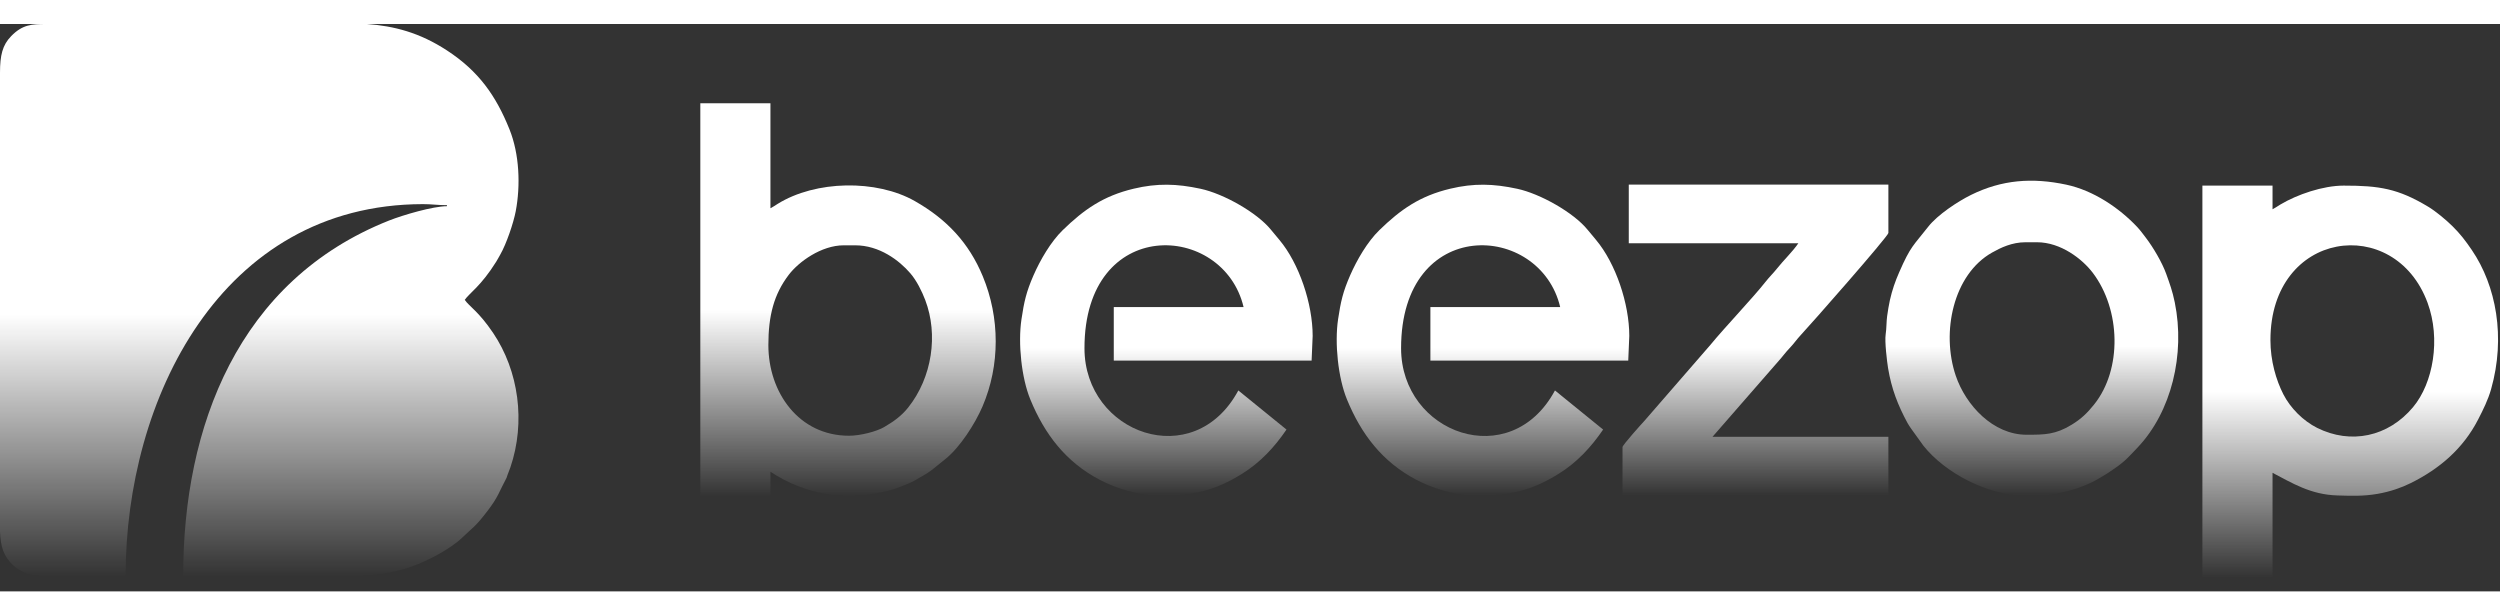  <svg width="130" height="32" viewBox="0 0 141 32" fill="none" xmlns="http://www.w3.org/2000/svg">
<rect x="0" y="0" width="141" height="32" fill="#333333" stroke="none"/>
<g clip-path="url(#clip0)">
<path fill-rule="evenodd" clip-rule="evenodd" d="M83.272 26.59C85.198 26.59 86.361 26.322 87.888 25.382C88.932 24.74 89.741 23.865 90.416 22.874L87.7 20.668C85.189 25.335 79.021 23.104 79.021 18.288C79.021 10.778 86.857 11.161 87.995 15.966H80.674V18.985H91.833L91.892 17.591C91.892 15.78 91.13 13.506 90.017 12.178C89.844 11.972 89.706 11.809 89.539 11.603C88.748 10.632 86.869 9.573 85.571 9.293C84.226 9.003 83.122 8.973 81.795 9.289C80.089 9.695 78.999 10.456 77.796 11.626C77.12 12.283 76.525 13.312 76.145 14.182C75.74 15.108 75.616 15.665 75.468 16.652C75.266 18.012 75.469 19.958 75.968 21.174C76.776 23.145 77.971 24.699 79.867 25.7C80.723 26.151 81.986 26.59 83.272 26.59V26.59Z" fill="url(#paint0_linear)"/>
<path fill-rule="evenodd" clip-rule="evenodd" d="M128.053 17.823C128.053 11.629 135.06 10.677 136.916 15.726C137.664 17.76 137.24 20.243 136.095 21.611C134.689 23.291 132.578 23.722 130.688 22.779C129.898 22.384 129.178 21.662 128.78 20.882C128.371 20.08 128.052 19.001 128.052 17.823H128.053ZM124.216 31.234H128.171V25.313C129.263 25.881 130.314 26.547 131.832 26.59C132.6 26.612 133.284 26.642 134.1 26.499C134.799 26.377 135.436 26.156 135.964 25.894C137.601 25.081 138.92 23.948 139.762 22.314C140.042 21.773 140.328 21.196 140.497 20.598C141.328 17.67 140.786 14.767 139.412 12.749C139.051 12.22 138.757 11.833 138.31 11.394C137.95 11.041 137.38 10.563 136.942 10.3C135.248 9.283 134.2 9.115 132.185 9.115C131.014 9.115 129.56 9.615 128.608 10.184C128.431 10.29 128.349 10.358 128.171 10.45V9.115H124.215V31.234L124.216 31.234Z" fill="url(#paint1_linear)"/>
<path fill-rule="evenodd" clip-rule="evenodd" d="M47.882 23.222C45.059 23.222 43.336 20.784 43.336 18.113C43.336 16.45 43.646 15.246 44.49 14.14C45.048 13.409 46.324 12.482 47.586 12.482H48.235C49.593 12.482 50.713 13.325 51.348 14.066C51.7 14.476 51.995 15.074 52.183 15.567C52.925 17.515 52.578 19.924 51.222 21.63C50.844 22.106 50.405 22.418 49.865 22.734C49.438 22.983 48.532 23.222 47.881 23.222L47.882 23.222ZM39.498 26.647H43.453V25.254C45.455 26.572 47.694 26.912 50.09 26.323C50.391 26.249 50.611 26.169 50.842 26.076C51.054 25.991 51.361 25.876 51.54 25.775C52.682 25.133 52.472 25.202 53.304 24.549C54.136 23.895 55 22.536 55.413 21.572C56.413 19.238 56.395 16.561 55.43 14.231C54.643 12.328 53.377 11 51.598 9.988C49.433 8.756 46.002 8.812 43.855 10.148C43.695 10.247 43.62 10.306 43.453 10.392V4.471H39.498V26.648V26.647Z" fill="url(#paint2_linear)"/>
<path fill-rule="evenodd" clip-rule="evenodd" d="M65.415 26.59C67.341 26.59 68.504 26.322 70.031 25.382C71.075 24.74 71.884 23.865 72.558 22.874L69.842 20.668C67.332 25.335 61.164 23.104 61.164 18.288C61.164 10.778 69 11.161 70.138 15.966H62.817V18.985H73.975L74.034 17.591C74.034 15.78 73.273 13.506 72.159 12.178C71.986 11.972 71.849 11.809 71.681 11.603C70.891 10.632 69.011 9.573 67.713 9.293C66.369 9.003 65.265 8.973 63.938 9.289C62.232 9.695 61.142 10.456 59.938 11.626C59.262 12.283 58.668 13.312 58.287 14.182C57.883 15.108 57.758 15.665 57.611 16.652C57.408 18.012 57.611 19.958 58.11 21.174C58.919 23.145 60.114 24.699 62.01 25.7C62.865 26.151 64.129 26.59 65.415 26.59V26.59Z" fill="url(#paint3_linear)"/>
<path fill-rule="evenodd" clip-rule="evenodd" d="M114.238 12.309H114.887C116.228 12.309 117.444 13.255 118.034 14.034C119.613 16.118 119.696 19.476 118.11 21.457C117.719 21.945 117.389 22.265 116.848 22.597C115.926 23.164 115.314 23.166 114.297 23.166C112.409 23.166 110.868 21.501 110.304 19.836C109.469 17.369 110.172 14.121 112.351 12.892C112.847 12.613 113.477 12.309 114.238 12.309V12.309ZM114.18 26.591C115.355 26.591 115.555 26.606 116.731 26.313C117.194 26.197 117.883 25.924 118.242 25.709C118.475 25.569 118.634 25.491 118.866 25.337C119.767 24.744 119.868 24.619 120.57 23.877C122.462 21.877 123.257 18.639 122.657 15.7C122.522 15.044 122.375 14.655 122.172 14.087C121.944 13.452 121.44 12.597 121.036 12.069C120.882 11.868 120.714 11.635 120.542 11.452C119.519 10.367 118.07 9.388 116.537 9.061C114.624 8.654 112.912 8.779 111.169 9.638C110.413 10.011 109.271 10.766 108.748 11.438C107.917 12.505 107.771 12.497 107.111 14.009C106.89 14.514 106.722 14.991 106.588 15.584C106.516 15.908 106.485 16.143 106.434 16.479C106.391 16.775 106.404 17.169 106.352 17.501C106.288 17.904 106.43 19.061 106.487 19.409C106.68 20.575 107.039 21.5 107.586 22.508C107.666 22.655 107.705 22.697 107.792 22.828L108.477 23.78C109.693 25.32 112.115 26.591 114.18 26.591Z" fill="url(#paint4_linear)"/>
<path fill-rule="evenodd" clip-rule="evenodd" d="M91.863 12.366H101.427C101.11 12.832 100.581 13.338 100.222 13.793C100.021 14.047 99.791 14.267 99.598 14.514C98.86 15.453 97.276 17.109 96.46 18.105L92.734 22.395C92.639 22.494 91.51 23.745 91.51 23.861V26.59H106.505V23.28H96.587L100.32 18.998C100.536 18.759 100.718 18.503 100.94 18.273C101.172 18.035 101.335 17.785 101.56 17.547C102.05 17.03 106.505 11.967 106.505 11.785V9.057H91.863V12.366V12.366Z" fill="url(#paint5_linear)"/>
<path fill-rule="evenodd" clip-rule="evenodd" d="M140.983 24.149L141 24.133C140.999 24.134 140.978 24.144 140.983 24.149Z" fill="url(#paint6_linear)"/>
<path fill-rule="evenodd" clip-rule="evenodd" d="M5.448 0C4.537 0 3.627 0 2.716 0H2.595C1.789 0.001 1.266 0.032 0.633 0.681C0.133 1.193 0.003 1.768 0 2.74V2.786V27.228V27.269V28.624C0.017 29.032 0.064 29.411 0.184 29.717C0.421 30.324 0.942 30.828 1.63 31.024C2.385 31.238 5.959 31.118 7.085 31.118C7.085 21.18 12.442 10.175 23.851 10.159C24.361 10.158 24.668 10.218 25.209 10.218V10.276C24.418 10.276 22.721 10.777 21.953 11.08C13.418 14.46 10.332 22.726 10.332 31.118C12.319 31.118 14.307 31.118 16.294 31.118C18.742 31.118 21.142 31.335 23.209 30.603C24.103 30.286 25.395 29.615 26.051 28.985C26.748 28.315 26.772 28.401 27.478 27.486C28.119 26.655 28.147 26.38 28.574 25.586C28.622 25.412 28.716 25.212 28.788 25C29.653 22.45 29.262 19.573 27.807 17.416C26.99 16.207 26.466 15.931 26.212 15.559C26.474 15.174 27.121 14.791 27.984 13.409C28.061 13.286 28.156 13.107 28.216 13.002C28.558 12.408 28.962 11.224 29.089 10.551C29.362 9.11 29.3 7.347 28.734 5.939C27.974 4.051 27.005 2.666 25.22 1.498C23.658 0.476 22.223 0.114 20.696 0H16.126C12.566 0 9.006 0 5.447 0L5.448 0Z" fill="url(#paint7_linear)"/>
</g>
<defs>
<linearGradient id="paint0_linear" x1="83.641" y1="9.063" x2="83.641" y2="26.59" gradientUnits="userSpaceOnUse">
<stop offset="0.526" stop-color="white"/>
<stop offset="1" stop-color="white" stop-opacity="0"/>
</linearGradient>
<linearGradient id="paint1_linear" x1="132.553" y1="9.115" x2="132.553" y2="31.234" gradientUnits="userSpaceOnUse">
<stop offset="0.526" stop-color="white"/>
<stop offset="1" stop-color="white" stop-opacity="0"/>
</linearGradient>
<linearGradient id="paint2_linear" x1="47.828" y1="4.471" x2="47.828" y2="26.648" gradientUnits="userSpaceOnUse">
<stop offset="0.526" stop-color="white"/>
<stop offset="1" stop-color="white" stop-opacity="0"/>
</linearGradient>
<linearGradient id="paint3_linear" x1="65.784" y1="9.063" x2="65.784" y2="26.59" gradientUnits="userSpaceOnUse">
<stop offset="0.526" stop-color="white"/>
<stop offset="1" stop-color="white" stop-opacity="0"/>
</linearGradient>
<linearGradient id="paint4_linear" x1="114.595" y1="8.838" x2="114.595" y2="26.591" gradientUnits="userSpaceOnUse">
<stop offset="0.526" stop-color="white"/>
<stop offset="1" stop-color="white" stop-opacity="0"/>
</linearGradient>
<linearGradient id="paint5_linear" x1="99.007" y1="9.057" x2="99.007" y2="26.59" gradientUnits="userSpaceOnUse">
<stop offset="0.526" stop-color="white"/>
<stop offset="1" stop-color="white" stop-opacity="0"/>
</linearGradient>
<linearGradient id="paint6_linear" x1="140.991" y1="24.133" x2="140.991" y2="24.149" gradientUnits="userSpaceOnUse">
<stop offset="0.526" stop-color="white"/>
<stop offset="1" stop-color="white" stop-opacity="0"/>
</linearGradient>
<linearGradient id="paint7_linear" x1="14.623" y1="0" x2="14.623" y2="31.151" gradientUnits="userSpaceOnUse">
<stop offset="0.526" stop-color="white"/>
<stop offset="1" stop-color="white" stop-opacity="0"/>
</linearGradient>
<clipPath id="clip0">
<rect width="141" height="31.234" fill="white"/>
</clipPath>
</defs>
</svg>